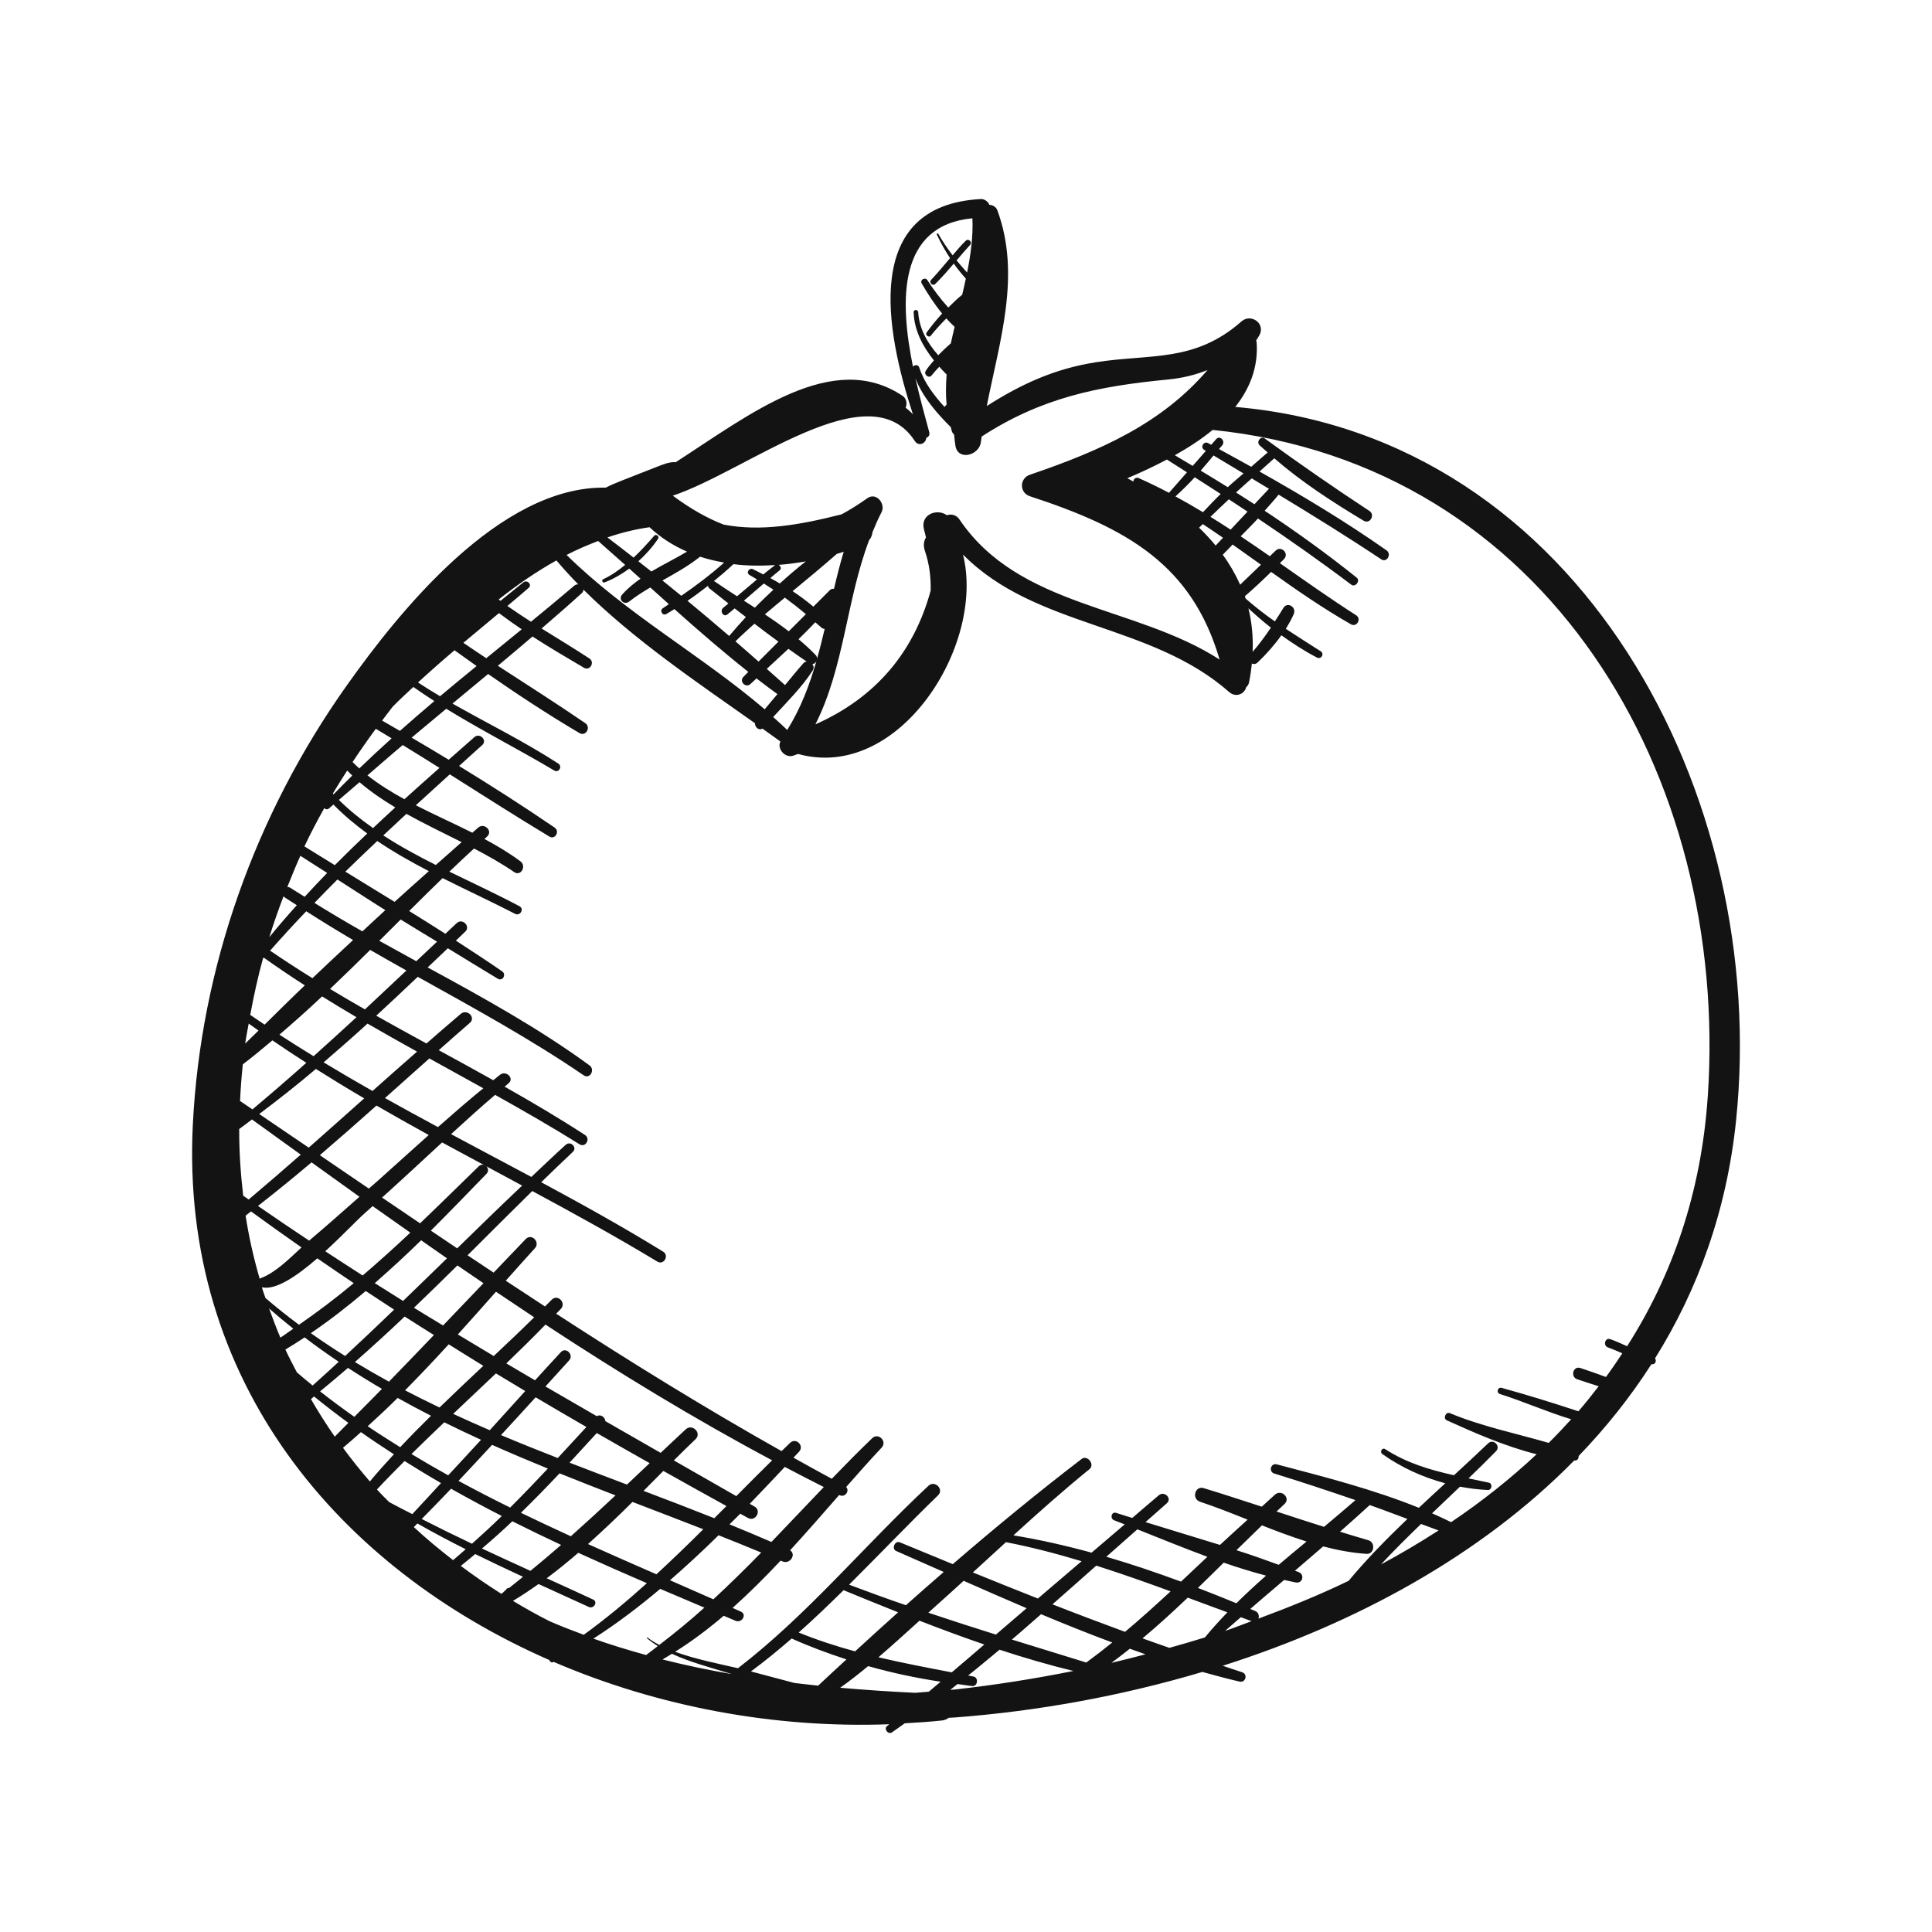 <svg xmlns="http://www.w3.org/2000/svg" id="Layer_2" data-name="Layer 2" width="141.732" height="141.732" viewBox="0 0 141.732 141.732"><defs><style>      .cls-1 {        fill: #131313;      }      .cls-2 {        fill: #e0e0e0;        opacity: 0;      }    </style></defs><g id="Konsultation"><g><rect class="cls-2" width="141.732" height="141.732"></rect><path class="cls-1" d="M90.621,29.851c1.057-1.34,1.691-2.897,1.567-4.724-.004-.054-.027-.096-.036-.146.077-.131.16-.251.235-.385.477-.855-.61-1.634-1.315-1.014-3.436,3.026-6.668,2.363-10.67,2.991-3.067.482-5.515,1.622-8.012,3.214.941-4.777,2.526-9.601.779-14.353-.097-.265-.347-.396-.591-.407-.082-.246-.374-.438-.62-.425-8.772.463-6.989,9.667-4.986,15.795-.167-.191-.352-.34-.536-.491.13-.274.064-.672-.208-.856-5.133-3.457-11.202,1.338-16.654,4.855-.491-.03-.948.172-1.42.355-.837.325-1.67.658-2.507.984-.407.159-.817.332-1.212.529-7.785-.135-15.164,9.109-18.999,14.517-6.698,9.444-10.721,20.68-11.291,32.234-.929,18.825,10.726,32.506,26.163,39.261.029.119.147.217.291.142.006-.003.012-.007.018-.01,7.652,3.292,16.21,4.89,24.621,4.574-.055.044-.107.09-.162.133-.262.21.082.65.357.463.318-.216.626-.446.941-.666.91-.053,1.82-.107,2.724-.205.204-.022.363-.101.502-.198.174-.012.349-.017.523-.03,5.973-.456,12.125-1.561,18.085-3.335.904.252,1.81.497,2.726.709.447.104.626-.549.189-.685-.479-.15-.947-.323-1.424-.477,9.767-3.111,18.918-8.076,25.784-15.056.006,0,.013.002.019.002.226.014.319-.158.308-.334,1.995-2.069,3.787-4.314,5.341-6.736h0c.277.064.402-.248.26-.421,3.153-5.049,5.267-10.857,5.95-17.476,2.451-23.765-11.377-50.141-36.739-52.327ZM71.336,16.012c.06,1.326-.121,2.653-.388,3.98-.267-.29-.525-.586-.772-.89.324-.381.646-.763.986-1.129.194-.209-.107-.512-.313-.313-.346.336-.654.703-.966,1.068-.382-.501-.739-1.021-1.05-1.577-.039-.069-.137-.009-.104.061.279.595.605,1.172.966,1.725-.452.536-.899,1.078-1.383,1.589-.19.2.106.498.303.303.479-.473.919-.98,1.355-1.491.273.386.57.754.885,1.106-.085.393-.173.786-.268,1.178-.368.287-.693.615-1.021.941-.557-.622-1.07-1.287-1.53-2.007-.167-.261-.574-.027-.417.243.439.757.93,1.514,1.495,2.203-.401.438-.78.899-1.137,1.391-.129.178.168.408.305.236.355-.448.741-.864,1.14-1.268.194.216.398.421.611.617-.093.402-.198.805-.278,1.206-.321.282-.631.572-.926.878-.79-.9-1.389-1.913-1.47-3.16-.014-.214-.342-.218-.335,0,.041,1.315.65,2.493,1.49,3.539-.212.247-.429.489-.606.772-.163.26.238.582.432.333.176-.225.368-.437.568-.642.175.194.349.389.537.573-.055.736-.074,1.47-.001,2.202-.053.057-.106.115-.159.173-.778-.863-1.501-1.803-1.846-2.886-.075-.235-.36-.22-.463-.062-.989-4.858-1.121-10.365,4.362-10.891ZM67.11,32.352c.28.433.825.18.841-.233.157-.052.277-.199.219-.413-.302-1.114-.684-2.49-1.014-3.954.53,1.372,1.566,2.562,2.591,3.581.028.1.047.2.079.299.034.106.095.184.168.247.025.27.05.539.093.81.18,1.153,1.755.715,1.87-.253.016-.137.039-.273.057-.41,4.376-2.844,8.503-3.688,13.651-4.183,1.085-.104,2.037-.343,2.918-.697-3.36,3.914-7.8,5.9-13.028,7.68-.773.263-.787,1.322,0,1.579,7.153,2.34,11.879,5.027,13.916,11.982-6.174-3.986-14.709-3.792-19.091-10.289-.226-.335-.606-.413-.914-.298-.742-.539-1.999-.037-1.674,1.076.053.183.091.368.138.553-.159.254-.215.582-.08.98.33.969.447,1.951.422,2.922-1.213,4.444-3.959,7.814-8.454,9.809,2.125-4.21,2.268-9.102,3.944-13.522.151-.165.218-.363.241-.571.204-.492.411-.984.663-1.461.328-.621-.377-1.505-1.037-1.037-.643.457-1.272.85-1.889,1.184-3.093.786-5.934,1.276-8.65.753-1.234-.475-2.47-1.185-3.734-2.123,5.46-1.819,14.41-9.172,17.753-4.012ZM90.426,39.948c.694.491,1.388.983,2.079,1.478-.508.49-1.018.979-1.527,1.468-.347-.775-.772-1.51-1.277-2.199.249-.242.48-.501.724-.747ZM89.182,40.024c-.379-.455-.78-.896-1.219-1.313.09-.09.186-.174.276-.263.496.33.991.662,1.48,1.002-.18.191-.357.384-.538.573ZM90.279,38.855c-.489-.321-.983-.632-1.479-.941.448-.429.893-.863,1.348-1.285.458.3.915.601,1.371.904-.413.441-.827.88-1.24,1.322ZM90.675,36.127c.38-.348.769-.688,1.154-1.032.421.253.841.509,1.261.763-.352.38-.71.754-1.063,1.133-.448-.292-.9-.578-1.352-.864ZM90.068,35.739c-.657-.41-1.319-.813-1.983-1.213.321-.363.628-.74.94-1.113.733.439,1.466.878,2.2,1.318-.384.337-.781.66-1.156,1.007ZM89.551,36.237c-.45.43-.871.888-1.301,1.338-.663-.403-1.336-.788-2.018-1.158.491-.448.965-.915,1.416-1.405.636.406,1.27.813,1.902,1.224ZM85.756,36.152c-.729-.383-1.468-.747-2.224-1.081-.209-.092-.388.087-.386.256-.149-.081-.293-.168-.444-.245.956-.401,1.941-.861,2.902-1.371.493.31.982.626,1.473.938-.442.5-.88,1.003-1.321,1.504ZM57.128,41.439c.668-.049,1.331-.14,1.986-.255-.655.516-1.289,1.059-1.906,1.621-.231-.134-.459-.271-.695-.397.229-.192.454-.388.688-.574.147-.117.063-.312-.073-.394ZM57.578,43.843c.526.386,1.041.789,1.544,1.21-.42.42-.838.841-1.258,1.26-.565-.433-1.151-.846-1.749-1.245.481-.416.974-.818,1.463-1.225ZM55.377,44.582c-.268-.174-.536-.346-.804-.517.488-.418.973-.84,1.461-1.258.237.147.473.297.704.452-.461.434-.921.869-1.361,1.323ZM59.811,45.651c.149.131.301.256.449.39.076.069.159.094.239.095-.174.736-.355,1.468-.56,2.192.004-.096-.024-.194-.102-.275-.391-.411-.817-.792-1.256-1.161.419-.405.829-.818,1.229-1.241ZM59.669,44.505c-.485-.407-.992-.788-1.524-1.137,1.089-.899,2.179-1.798,3.242-2.733.169-.053.342-.099.508-.156-.272.894-.498,1.804-.713,2.716-.105-.014-.214.009-.3.096-.402.407-.809.81-1.213,1.214ZM55.995,42.143c-.252-.129-.502-.265-.756-.386-.285-.136-.535.274-.25.428.187.102.361.217.543.323-.49.407-.973.822-1.46,1.233-.563-.362-1.12-.724-1.656-1.094-.018-.012-.036-.002-.054-.01.493-.401.977-.813,1.443-1.251,1.004.131,2.033.129,3.06.068-.299.219-.583.456-.871.688ZM49.98,43.708c-.459-.377-.921-.751-1.383-1.124.951-.534,1.905-1.061,2.761-1.746.57.19,1.164.324,1.766.433-.993.882-2.051,1.684-3.144,2.436ZM51.937,42.974c.007.064.026.128.089.178.467.372.938.745,1.411,1.118-.127.102-.246.213-.375.312-.289.223-.007.723.291.498.187-.142.358-.302.541-.45.272.214.549.425.823.637-.419.454-.828.916-1.224,1.388-1.011-.868-2.029-1.73-3.058-2.579.517-.348,1.014-.721,1.503-1.102ZM55.345,45.755c.583.446,1.17.885,1.761,1.317-.487.486-.975.971-1.458,1.461-.563-.496-1.125-.992-1.695-1.483.451-.447.921-.871,1.392-1.294ZM57.837,47.598c.445.318.892.631,1.342.935-.086.01-.171.043-.242.123-.464.517-.897,1.068-1.346,1.602-.442-.399-.893-.793-1.34-1.19.531-.488,1.06-.977,1.585-1.47ZM59.622,49.183c.105-.163.071-.335-.027-.463.127-.012.233-.097.294-.212-.507,1.759-1.15,3.465-2.138,5.042-.338-.323-.682-.64-1.031-.949,1.01-1.104,2.098-2.17,2.903-3.417ZM47.652,38.678c.808.764,1.741,1.348,2.748,1.791-.857.509-1.761.949-2.615,1.457-.317-.252-.636-.5-.955-.75.54-.489,1.031-1.034,1.448-1.656.114-.17-.15-.375-.284-.219-.48.557-.979,1.102-1.512,1.606-.639-.498-1.279-.994-1.922-1.481,1.023-.349,2.055-.605,3.092-.748ZM43.881,39.687c.662.579,1.322,1.164,1.981,1.754-.498.407-1.023.779-1.619,1.056-.13.061-.037.284.098.233.668-.255,1.266-.61,1.823-1.017.275.246.55.492.824.739-.484.341-.947.711-1.348,1.17-.313.359.15.797.512.512.493-.388,1.019-.719,1.554-1.036.453.409.908.816,1.363,1.224-.149.094-.286.205-.438.295-.274.164-.028.587.25.428.203-.115.395-.242.593-.362,1.773,1.583,3.569,3.138,5.422,4.608-.119.123-.243.241-.361.365-.33.343.176.849.521.521.145-.138.294-.272.44-.408.507.394,1.02.775,1.537,1.152-.308.374-.632.733-.934,1.112-4.671-3.981-10.136-6.99-14.535-11.323.764-.393,1.538-.726,2.316-1.023ZM40.819,41.114c.511.602,1.045,1.186,1.603,1.756-.098-.009-.202.018-.296.098-1.045.891-2.107,1.769-3.173,2.642-.585-.374-1.163-.758-1.731-1.157.524-.441,1.051-.88,1.564-1.329.276-.242-.122-.626-.398-.399-.552.454-1.112.903-1.67,1.353-.046-.033-.091-.067-.136-.101,1.371-1.081,2.786-2.055,4.237-2.863ZM36.605,44.978c.546.412,1.103.807,1.67,1.188-.866.707-1.735,1.413-2.603,2.12-.563-.37-1.121-.75-1.679-1.129.87-.729,1.743-1.453,2.612-2.179ZM33.344,47.703c.538.389,1.076.776,1.619,1.158-.898.733-1.792,1.47-2.68,2.214-.547-.323-1.086-.66-1.618-1.008.876-.805,1.769-1.594,2.679-2.364ZM28.82,51.831c.484-.494.995-.963,1.502-1.436.506.359,1.023.702,1.543,1.036-.852.718-1.692,1.449-2.525,2.187-.436-.253-.872-.506-1.309-.756.261-.345.518-.69.789-1.032ZM35.678,85.56c.876.47,1.75.944,2.626,1.415-1.604,1.519-3.186,3.06-4.765,4.604-.644-.432-1.287-.865-1.93-1.3,1.377-1.374,2.73-2.774,4.08-4.168.178-.184.129-.413-.01-.551ZM25.903,68.96c-1.002.926-1.992,1.863-2.982,2.8-1.05-.649-2.086-1.323-3.107-2.02.868-.981,1.748-1.948,2.652-2.888,1.134.724,2.278,1.428,3.437,2.109ZM23.068,66.238c.56-.574,1.115-1.154,1.686-1.718,1.173.747,2.333,1.513,3.514,2.248-.565.512-1.119,1.041-1.681,1.558-1.187-.672-2.358-1.371-3.519-2.088ZM23.629,73.097c.835.518,1.674,1.028,2.522,1.525-1.04.964-2.093,1.913-3.147,2.861-.841-.517-1.679-1.039-2.506-1.58,1.062-.908,2.106-1.843,3.131-2.806ZM23.175,78.419c1.17.738,2.351,1.458,3.544,2.157-1.355,1.207-2.709,2.415-4.07,3.615-1.209-.824-2.421-1.644-3.632-2.466,1.418-1.065,2.807-2.163,4.157-3.306ZM27.618,81.105c1.27.733,2.549,1.453,3.835,2.16-1.263,1.124-2.513,2.261-3.766,3.382-.207.186-.422.363-.629.548-1.198-.816-2.397-1.633-3.595-2.45,1.398-1.198,2.78-2.415,4.156-3.641ZM22.854,85.271c1.171.843,2.341,1.686,3.517,2.524-1.223,1.081-2.445,2.164-3.691,3.218-1.26-.835-2.511-1.684-3.756-2.545,1.332-1.04,2.643-2.105,3.93-3.197ZM26.736,89.021c.202-.177.398-.362.6-.541.918.653,1.842,1.299,2.764,1.947-1.141,1.078-2.308,2.124-3.496,3.144-.919-.585-1.831-1.183-2.743-1.779,1.25-1.142,2.355-2.316,2.875-2.771ZM45.993,108.909c-1.405-.532-2.809-1.065-4.209-1.607.668-.721,1.333-1.446,1.997-2.174,1.289.743,2.582,1.479,3.878,2.21-.556.525-1.11,1.047-1.665,1.571ZM48.664,107.907c1.54.865,3.083,1.724,4.629,2.577-.296.299-.595.594-.892.892-1.719-.684-3.453-1.348-5.19-2.006.486-.489.97-.978,1.453-1.463ZM40.917,106.962c-1.395-.546-2.785-1.102-4.162-1.683.847-.924,1.697-1.844,2.539-2.772,1.237.734,2.48,1.457,3.725,2.178-.7.758-1.399,1.519-2.102,2.277ZM40.19,107.735c-.906.969-1.827,1.924-2.763,2.861-1.277-.629-2.541-1.282-3.791-1.958.826-.877,1.647-1.757,2.463-2.643,1.351.603,2.717,1.179,4.091,1.74ZM35.928,104.92c-.901-.387-1.796-.787-2.683-1.198,1.046-.989,2.094-1.975,3.137-2.968.715.434,1.431.865,2.149,1.294-.869.957-1.736,1.915-2.602,2.873ZM32.243,103.255c-.851-.406-1.693-.826-2.528-1.261,1.09-1.101,2.156-2.228,3.203-3.374.845.528,1.689,1.058,2.539,1.578-1.08,1.012-2.153,2.029-3.215,3.057ZM28.536,101.359c-.844-.461-1.677-.941-2.499-1.44,1.238-1.089,2.454-2.201,3.65-3.336.712.458,1.43.905,2.145,1.355-1.095,1.144-2.193,2.284-3.297,3.42ZM29.569,95.437c-.694-.432-1.385-.869-2.076-1.306,1.16-1.016,2.298-2.061,3.402-3.144.631.442,1.261.885,1.895,1.324-1.069,1.047-2.146,2.085-3.221,3.127ZM26.829,94.709c.693.458,1.386.915,2.083,1.366-1.187,1.145-2.384,2.278-3.593,3.401-.853-.534-1.692-1.092-2.515-1.674,1.399-.956,2.735-1.995,4.025-3.092ZM25.528,100.349c.819.533,1.649,1.047,2.492,1.54-.67.688-1.351,1.367-2.027,2.049-.851-.6-1.689-1.218-2.512-1.865.688-.568,1.373-1.14,2.046-1.724ZM29.169,102.552c.808.451,1.624.887,2.45,1.308-.767.755-1.523,1.522-2.26,2.306-.803-.498-1.601-1.007-2.384-1.538.746-.676,1.479-1.366,2.195-2.076ZM32.59,104.341c.892.441,1.792.869,2.7,1.283-.795.877-1.61,1.735-2.411,2.606-.908-.502-1.804-1.026-2.693-1.561.793-.784,1.596-1.558,2.404-2.327ZM33.092,109.214c1.225.692,2.466,1.359,3.721,2-.712.697-1.444,1.372-2.187,2.034-1.238-.585-2.467-1.191-3.689-1.815.724-.735,1.445-1.472,2.155-2.22ZM37.585,111.601c1.184.594,2.376,1.173,3.579,1.734-.737.646-1.488,1.278-2.249,1.902-1.189-.54-2.375-1.086-3.557-1.638.759-.647,1.505-1.309,2.227-1.997ZM38.215,110.979c.964-.943,1.908-1.908,2.834-2.893,1.363.549,2.732,1.087,4.104,1.616-1.081,1.014-2.171,2.014-3.277,2.999-1.228-.561-2.448-1.135-3.661-1.722ZM46.399,110.183c1.735.666,3.469,1.33,5.194,2.003-1.127,1.124-2.272,2.227-3.439,3.305-1.676-.733-3.351-1.468-5.019-2.218,1.114-.998,2.202-2.031,3.264-3.09ZM52.714,112.627c1.05.415,2.092.838,3.13,1.268-1.143,1.173-2.311,2.319-3.512,3.431-1.058-.469-2.119-.935-3.18-1.399,1.218-1.062,2.407-2.161,3.562-3.3ZM53.518,111.828c.261-.263.529-.518.788-.783.188.104.376.209.564.312.546.3,1.028-.524.487-.834-.118-.068-.237-.135-.355-.203.863-.895,1.719-1.799,2.572-2.707.95.499,1.9.997,2.861,1.477-1.286,1.341-2.558,2.693-3.844,4.029-1.017-.441-2.042-.872-3.074-1.291ZM54.016,109.756c-1.528-.874-3.056-1.748-4.583-2.62.529-.527,1.06-1.048,1.592-1.557.477-.456-.239-1.165-.72-.721-.62.572-1.227,1.149-1.839,1.724-1.354-.774-2.707-1.549-4.058-2.327-.019-.294-.351-.535-.626-.362-1.257-.725-2.514-1.45-3.767-2.181.578-.637,1.156-1.275,1.736-1.912.371-.408-.229-1.014-.607-.607-.636.685-1.265,1.377-1.895,2.068-.703-.412-1.404-.826-2.105-1.241.971-.935,1.934-1.878,2.871-2.847,5.407,3.551,10.927,6.916,16.629,9.956-.883.867-1.756,1.745-2.627,2.625ZM36.22,99.478c-.88-.523-1.756-1.053-2.632-1.582.94-1.039,1.87-2.087,2.798-3.133.931.629,1.865,1.254,2.802,1.874-.975.962-1.97,1.904-2.968,2.842ZM32.503,97.238c-.712-.433-1.427-.861-2.136-1.299,1.071-1.027,2.134-2.062,3.188-3.107.636.438,1.275.871,1.913,1.305-.988,1.035-1.977,2.067-2.965,3.101ZM35.129,85.552c-1.432,1.394-2.862,2.803-4.313,4.191-.929-.629-1.859-1.257-2.787-1.889,1.478-1.334,2.939-2.691,4.403-4.045,1.014.553,2.032,1.099,3.051,1.646-.115-.029-.242-.011-.354.098ZM32.13,82.683c-1.303-.699-2.6-1.408-3.89-2.129,1.085-.969,2.169-1.94,3.258-2.906,1.319.728,2.639,1.457,3.958,2.189-1.131.918-2.231,1.88-3.326,2.845ZM27.328,80.034c-1.206-.682-2.401-1.382-3.587-2.099,1.086-.933,2.162-1.878,3.22-2.844,1.204.697,2.416,1.381,3.633,2.056-1.094.957-2.181,1.921-3.266,2.887ZM26.772,74.051c-.86-.489-1.712-.993-2.561-1.501.99-.943,1.973-1.897,2.944-2.863.884.508,1.77,1.012,2.659,1.509-1.012.954-2.025,1.907-3.042,2.854ZM27.826,69.018c.522-.521,1.046-1.042,1.567-1.562.886.548,1.778,1.084,2.667,1.626-.507.477-1.014.955-1.521,1.432-.907-.494-1.81-.994-2.713-1.495ZM28.947,66.16c-1.202-.742-2.407-1.48-3.613-2.217.774-.756,1.555-1.505,2.343-2.247,1.2.813,2.48,1.533,3.782,2.211-.84.744-1.676,1.499-2.513,2.253ZM27.368,60.748c-.893-.628-1.741-1.305-2.506-2.067.504-.433,1.009-.866,1.512-1.3.813.696,1.699,1.298,2.623,1.851-.548.499-1.088,1.008-1.629,1.515ZM28.118,61.286c.564-.528,1.127-1.058,1.696-1.581,1.319.734,2.696,1.391,4.053,2.075-.633.552-1.263,1.117-1.895,1.675-1.324-.667-2.629-1.372-3.854-2.169ZM29.669,58.632c-.951-.52-1.867-1.087-2.711-1.752.864-.739,1.715-1.493,2.586-2.223.902.553,1.802,1.111,2.697,1.675-.861.76-1.718,1.529-2.573,2.3ZM27.57,53.465c.388.23.773.466,1.16.7-.803.722-1.594,1.457-2.371,2.207-.169-.15-.332-.308-.494-.468.538-.811,1.105-1.626,1.705-2.439ZM25.469,56.527c.122.125.246.248.372.367-.462.455-.92.914-1.371,1.381-.018-.02-.034-.043-.052-.062.335-.557.685-1.12,1.051-1.685ZM23.792,59.281c.081.093.223.132.345.023.107-.096.218-.186.326-.28.758.778,1.595,1.474,2.478,2.121-.806.762-1.597,1.539-2.379,2.324-.745-.456-1.486-.918-2.229-1.377.422-.899.914-1.843,1.459-2.811ZM22.036,62.782c.652.424,1.31.837,1.965,1.257-.561.573-1.106,1.161-1.651,1.749-.345-.218-.697-.427-1.039-.651-.082-.053-.16-.065-.234-.059.308-.772.618-1.542.958-2.296ZM20.802,65.745c.027.035.055.07.098.099.288.193.584.373.874.562-.692.766-1.367,1.545-2.017,2.345.317-1.016.667-2.017,1.045-3.005ZM19.294,70.307c.017-.02.035-.038.053-.057.99.703,1.995,1.382,3.014,2.037-.998.949-1.971,1.917-2.949,2.88-.352-.237-.706-.471-1.055-.714.261-1.394.559-2.782.937-4.146ZM18.244,75.09c.239.173.481.341.722.512-.324.321-.66.634-.98.957.07-.492.173-.979.258-1.469ZM17.814,78.08c.74-.558,1.454-1.16,2.169-1.759.821.564,1.651,1.111,2.488,1.647-1.299,1.16-2.617,2.299-3.953,3.417-.303-.205-.606-.411-.909-.616.045-.898.107-1.795.205-2.69ZM17.549,82.825c.319-.226.622-.47.936-.701,1.191.861,2.384,1.719,3.578,2.58-1.263,1.109-2.535,2.208-3.82,3.292-.134-.093-.269-.186-.403-.28-.188-1.622-.299-3.254-.292-4.891ZM19.051,93.816c-.441-1.526-.794-3.071-1.033-4.636.133-.101.262-.208.395-.311,1.227.893,2.462,1.776,3.707,2.643-.906.837-1.948,1.88-3.01,2.259-.026.01-.037.031-.059.044ZM19.289,94.692c-.027-.085-.044-.172-.07-.256,1.012.239,2.586-.846,4.059-2.124.889.61,1.776,1.222,2.673,1.821-1.291,1.081-2.635,2.092-4.017,3.052-.839-.621-1.657-1.278-2.459-1.961-.06-.178-.127-.352-.185-.532ZM19.74,95.99c.581.512,1.175,1.004,1.777,1.483-.319.216-.623.451-.948.658-.294-.7-.567-1.416-.829-2.141ZM20.939,99.002c.478-.285.946-.584,1.408-.89.818.623,1.653,1.218,2.503,1.789-.634.585-1.273,1.165-1.916,1.741-.389-.314-.772-.639-1.154-.965-.283-.556-.584-1.098-.842-1.675ZM24.555,105.392c-.613-.889-1.199-1.804-1.745-2.753.079-.063.152-.131.231-.194.822.67,1.662,1.313,2.514,1.938-.334.336-.663.676-.999,1.01ZM25.162,106.21c.449-.372.881-.763,1.317-1.149.793.561,1.602,1.098,2.417,1.624-.6.653-1.196,1.309-1.763,1.995-.683-.797-1.347-1.613-1.971-2.47ZM28.547,110.192c-.297-.309-.609-.602-.895-.924.661-.71,1.343-1.399,2.028-2.085.881.554,1.77,1.095,2.673,1.616-.702.76-1.399,1.523-2.107,2.277-.566-.295-1.138-.576-1.699-.884ZM30.359,112.03c.087-.088.172-.179.259-.267,1.166.659,2.346,1.29,3.544,1.888-.307.267-.609.542-.923.801-.991-.769-1.959-1.567-2.879-2.423ZM37.192,116.538c-.097.118-.214.213-.321.319-.03.023-.06.045-.09.068-1.019-.645-2.013-1.327-2.977-2.05.361-.28.706-.579,1.057-.869,1.162.57,2.332,1.126,3.508,1.668-.342.276-.68.556-1.029.826-.052-.012-.107-.009-.15.038ZM40.322,118.935c-.92-.462-1.813-.967-2.692-1.494.644-.383,1.266-.802,1.879-1.236,1.23.561,2.461,1.118,3.686,1.682.366.169.687-.372.318-.544-1.134-.528-2.271-1.044-3.408-1.561.793-.59,1.563-1.217,2.317-1.868,1.668.762,3.348,1.503,5.032,2.228-1.48,1.336-3.011,2.613-4.631,3.787-.838-.314-1.675-.632-2.502-.994ZM47.462,120.181c.249.214.517.4.793.576-.287.218-.562.446-.855.657-1.299-.36-2.592-.748-3.868-1.205,1.725-1.105,3.346-2.337,4.901-3.649,1.08.462,2.161.921,3.241,1.376-1.06.956-2.168,1.863-3.31,2.736-.311-.164-.603-.34-.855-.539-.033-.026-.081.019-.047.047ZM53.61,122.8c-1.684-.295-3.355-.641-5.007-1.062.233-.132.459-.277.688-.417,1.292.604,2.731.977,4.069,1.393.087.027.176.048.264.075-.005.003-.009.008-.014.011ZM58.278,123.463c-1.063-.283-2.126-.562-3.189-.846,1.033-.762,2.02-1.576,2.988-2.414,1.308.588,2.654,1.085,4.018,1.531-.691.643-1.396,1.281-2.075,1.926-.582-.059-1.161-.13-1.741-.197ZM58.593,119.762c1.128-.999,2.216-2.046,3.292-3.106,1.326.545,2.66,1.089,4.001,1.624-1.059.951-2.116,1.903-3.156,2.864-1.396-.378-2.776-.829-4.138-1.382ZM68.138,124.101c-.336.025-.671.064-1.006.084-1.845-.088-3.677-.212-5.498-.37.701-.495,1.382-1.034,2.052-1.588,1.748.495,3.524.872,5.32,1.144-.29.242-.576.489-.867.73ZM64.444,121.578c1.033-.889,2.029-1.796,3.009-2.683,1.574.612,3.159,1.198,4.756,1.747-.798.679-1.586,1.369-2.389,2.043-1.807-.346-3.601-.688-5.376-1.106ZM92.878,115.588c-.744.657-1.475,1.329-2.178,2.026-.936-.384-1.875-.761-2.821-1.124.638-.615,1.264-1.235,1.893-1.854,1.029.357,2.065.677,3.106.952ZM90.707,113.721c.623-.613,1.246-1.22,1.869-1.82,1.082.428,2.172.837,3.274,1.185-.683.566-1.368,1.13-2.042,1.707-1.024-.377-2.056-.738-3.101-1.072ZM86.64,116.029c-1.807-.667-3.632-1.286-5.48-1.825.758-.671,1.517-1.34,2.276-2.011,1.694.673,3.407,1.374,5.138,2.013-.644.609-1.288,1.218-1.935,1.823ZM85.875,116.742c-1.096,1.013-2.203,2.014-3.343,2.97-1.781-.657-3.558-1.324-5.324-2.018,1.078-.94,2.142-1.891,3.213-2.838,1.833.58,3.646,1.223,5.454,1.886ZM76.139,117.268c-1.591-.631-3.182-1.264-4.768-1.913.809-.74,1.616-1.482,2.425-2.221,1.887.364,3.729.849,5.55,1.397-1.067.915-2.142,1.822-3.207,2.738ZM75.314,117.978c-.751.645-1.501,1.292-2.254,1.936-1.657-.519-3.31-1.054-4.957-1.605.162-.145.329-.299.489-.441.707-.627,1.404-1.264,2.102-1.9,1.535.679,3.073,1.353,4.62,2.011ZM70.123,123.936c-.137.016-.275.02-.412.034.181-.139.353-.289.533-.429.361.044.718.114,1.08.149.399.039.485-.621.095-.698-.132-.026-.264-.051-.397-.077.779-.617,1.539-1.259,2.305-1.893,1.79.589,3.595,1.115,5.418,1.561-2.889.579-5.778,1.032-8.62,1.352ZM74.232,120.279c.723-.608,1.426-1.242,2.141-1.86,1.729.724,3.468,1.424,5.223,2.075-.624.503-1.258.995-1.906,1.469-1.823-.56-3.642-1.121-5.458-1.684ZM81.532,121.989c.458-.333.906-.684,1.351-1.038.384.136.766.278,1.151.409-.833.217-1.666.436-2.502.629ZM88.393,120.122c-.864.272-1.736.519-2.608.764-.657-.229-1.315-.458-1.969-.695,1.138-.95,2.235-1.959,3.317-2.986.969.359,1.939.719,2.91,1.076-.57.594-1.127,1.201-1.651,1.84ZM89.873,119.644c.38-.34.768-.67,1.152-1.005.264.096.527.194.792.289-.65.236-1.287.497-1.944.717ZM98.935,115.97c-2.138,1.036-4.361,1.936-6.614,2.772.069-.194.01-.453-.234-.556-.122-.051-.246-.101-.369-.152.826-.715,1.658-1.421,2.49-2.13.282.062.564.132.847.185.509.094.68-.574.21-.763-.088-.035-.179-.063-.267-.098.693-.591,1.382-1.186,2.071-1.782,1.045.274,2.103.472,3.176.546.587.04.676-.847.136-1.001-.697-.198-1.387-.413-2.079-.624.733-.645,1.463-1.294,2.182-1.956.926.324,1.842.68,2.763,1.019-1.506,1.447-2.973,2.93-4.312,4.541ZM101.306,114.769c.947-1.021,1.939-2,2.942-2.969.428.161.859.31,1.286.474-1.368.881-2.775,1.718-4.228,2.495ZM125.283,80.412c-.474,7.089-2.608,13.166-5.918,18.348-.406-.187-.814-.371-1.237-.519-.386-.134-.547.473-.168.608.361.128.708.278,1.054.43-.389.587-.781,1.172-1.2,1.736-.621-.231-1.248-.448-1.881-.659-.527-.175-.75.653-.228.827.526.175,1.049.349,1.576.512-.484.623-.97,1.243-1.489,1.837-1.864-.614-3.749-1.201-5.632-1.718-.293-.08-.412.362-.125.452,1.749.551,3.463,1.319,5.229,1.852-.535.59-1.082,1.171-1.65,1.733-2.418-.701-4.892-1.204-7.254-2.182-.301-.125-.518.393-.222.527,2.037.922,4.308,1.918,6.588,2.489-1.936,1.811-4.032,3.475-6.273,4.982-.461-.227-.926-.447-1.396-.652.682-.651,1.366-1.3,2.047-1.952.676.129,1.359.211,2.039.244.309.015.376-.474.073-.54-.499-.108-.994-.21-1.486-.312.681-.658,1.36-1.318,2.02-1.994.369-.378-.197-.943-.578-.579-.828.791-1.668,1.568-2.509,2.343-1.757-.394-3.452-.888-5.043-1.915-.228-.147-.424.206-.21.359,1.376.98,2.962,1.704,4.616,2.146-.648.597-1.298,1.193-1.939,1.797-3.368-1.361-6.907-2.261-10.425-3.187-.436-.115-.614.54-.185.672,2.001.618,3.985,1.273,5.96,1.952-.761.66-1.529,1.314-2.307,1.961-1.164-.367-2.323-.744-3.482-1.125.195-.183.39-.373.586-.553.467-.431-.22-1.103-.692-.692-.332.289-.648.598-.976.891-1.416-.464-2.833-.925-4.262-1.361-.641-.196-.902.787-.274.996,1.163.387,2.326.849,3.496,1.316-.675.62-1.361,1.225-2.029,1.854-1.822-.563-3.647-1.111-5.462-1.673.522-.461,1.045-.923,1.566-1.383.405-.358-.182-.928-.588-.588-.655.55-1.3,1.11-1.95,1.665-.392-.125-.788-.241-1.177-.371-.349-.116-.483.416-.15.543.257.098.515.201.773.301-.809.693-1.621,1.382-2.43,2.074-1.89-.517-3.8-.951-5.734-1.27,1.822-1.66,3.662-3.3,5.578-4.855.418-.339-.149-1.076-.577-.747-3.182,2.439-6.344,5.036-9.45,7.714-1.294-.533-2.588-1.064-3.884-1.601-.364-.151-.629.48-.269.637,1.163.507,2.326,1.022,3.49,1.538-.93.808-1.858,1.62-2.776,2.44-1.394-.48-2.783-.983-4.168-1.507,2.185-2.171,4.314-4.407,6.524-6.553.461-.447-.235-1.137-.702-.701-4.723,4.402-8.849,9.44-13.973,13.382-1.411-.326-3.136-.663-4.611-1.205,1.241-.78,2.426-1.67,3.563-2.642.291.123.583.246.873.369.452.192.853-.463.392-.672-.204-.092-.409-.183-.613-.274,1.219-1.09,2.39-2.258,3.524-3.469.046.02.092.038.138.058.553.237,1.033-.518.559-.815,1.229-1.342,2.425-2.713,3.601-4.059.009.004.017.009.026.014.407.199.761-.323.484-.597.871-.993,1.735-1.965,2.601-2.889.431-.46-.236-1.13-.692-.692-1.011.971-1.991,1.97-2.964,2.976-.943-.507-1.876-1.029-2.81-1.549.136-.145.272-.29.409-.435.408-.435-.221-1.067-.654-.654-.211.201-.417.407-.626.609-5.637-3.17-11.126-6.565-16.538-10.081.113-.12.235-.232.347-.353.416-.449-.244-1.115-.673-.673-.162.167-.33.329-.494.495-.96-.627-1.92-1.255-2.877-1.889.71-.799,1.421-1.596,2.137-2.383.411-.452-.245-1.118-.673-.673-.788.819-1.572,1.641-2.356,2.462-.637-.423-1.274-.846-1.909-1.272,1.58-1.572,3.153-3.152,4.744-4.713,3.093,1.668,6.173,3.359,9.179,5.178.468.283.889-.444.426-.729-2.922-1.803-5.925-3.467-8.948-5.095.768-.748,1.54-1.491,2.321-2.226.348-.327-.17-.838-.521-.521-.856.771-1.684,1.571-2.524,2.359-1.961-1.051-3.927-2.092-5.889-3.139,1.064-.977,2.134-1.946,3.232-2.882,2.089,1.168,4.165,2.36,6.196,3.628.435.272.824-.406.399-.683-1.924-1.253-3.901-2.417-5.897-3.546.098-.081.191-.168.289-.249.446-.366-.184-.967-.626-.626-.168.13-.33.27-.497.402-1.328-.743-2.663-1.475-4-2.203.759-.669,1.513-1.345,2.282-2.004.461-.396-.205-1.05-.664-.663-.849.715-1.682,1.447-2.52,2.175-1.232-.672-2.461-1.35-3.684-2.037,1.023-.942,2.037-1.895,3.046-2.853,4.124,2.297,8.269,4.56,12.175,7.226.456.311.858-.414.426-.729-3.753-2.742-7.809-4.971-11.874-7.187.492-.469.987-.934,1.479-1.404,1.223.743,2.44,1.499,3.667,2.235.353.212.648-.317.318-.544-1.119-.771-2.256-1.514-3.396-2.253.23-.219.459-.439.689-.658.414-.395-.21-1.015-.626-.626-.278.259-.553.521-.83.781-.881-.564-1.77-1.116-2.658-1.669.815-.812,1.63-1.62,2.452-2.413,1.797.9,3.614,1.741,5.319,2.62.368.19.692-.36.325-.556-1.635-.871-3.394-1.684-5.146-2.539.6-.573,1.201-1.143,1.809-1.698,1.017.532,2.012,1.092,2.945,1.73.492.337.922-.444.46-.787-.83-.618-1.722-1.15-2.642-1.642.066-.059.13-.122.196-.18.449-.397-.206-1.042-.654-.654-.143.124-.285.252-.428.376-1.372-.688-2.785-1.317-4.148-2.014.829-.757,1.657-1.514,2.492-2.269,2.426,1.534,4.844,3.081,7.303,4.564.427.258.788-.385.386-.66-2.294-1.568-4.637-3.067-7.009-4.518.567-.512,1.135-1.023,1.702-1.537.393-.356-.185-.925-.578-.579-.626.552-1.255,1.104-1.884,1.658-.903-.547-1.808-1.09-2.719-1.622.846-.706,1.69-1.414,2.538-2.117,2.592,1.592,5.306,2.973,7.927,4.532.329.196.615-.303.298-.509-2.5-1.626-5.178-2.935-7.765-4.404.871-.722,1.743-1.444,2.611-2.169,2.186,1.518,4.412,2.982,6.699,4.331.475.28.87-.425.426-.729-2.109-1.445-4.268-2.813-6.409-4.207.849-.712,1.7-1.422,2.54-2.145,1.235.795,2.502,1.544,3.774,2.291.443.261.823-.405.399-.683-1.151-.754-2.334-1.467-3.505-2.197.987-.857,1.98-1.706,2.944-2.59.09-.082.124-.175.123-.264,3.727,3.697,8.321,6.79,12.588,9.804-.012.297.291.56.548.393.443.315.882.63,1.315.945-.262.552.348,1.23.934,1.044.125-.04.242-.087.365-.128,7.4,2.055,13.758-7.975,12.098-14.627,5.341,5.402,13.744,4.993,19.529,10.086.481.423,1.116.157,1.251-.367.091-.073.166-.173.198-.324.105-.481.162-.943.213-1.402.127.06.285.053.421-.076.64-.61,1.232-1.276,1.743-1.997.837.603,1.703,1.164,2.615,1.636.307.159.563-.277.271-.463-.866-.552-1.72-1.09-2.56-1.646.216-.346.415-.702.581-1.077.226-.51-.468-.95-.764-.447-.196.334-.412.654-.62.98-.742-.517-1.458-1.076-2.15-1.681-.018-.055-.03-.113-.049-.167.661-.573,1.299-1.171,1.925-1.783,1.899,1.353,3.818,2.681,5.852,3.841.43.245.799-.396.386-.66-1.895-1.212-3.741-2.522-5.596-3.821.101-.104.208-.202.308-.308.386-.409-.207-1.003-.616-.616-.144.136-.285.275-.429.413-.709-.494-1.422-.981-2.139-1.461.422-.436.859-.859,1.268-1.307,2.321,1.56,4.609,3.168,6.845,4.855.297.224.688-.284.398-.516-2.179-1.746-4.435-3.371-6.751-4.907.343-.392.697-.773,1.023-1.182,2.537,1.538,5.059,3.1,7.528,4.745.414.276.784-.38.386-.66-3.001-2.109-6.13-3.986-9.315-5.781.362-.322.72-.647,1.084-.969,2.018,1.75,4.268,3.205,6.557,4.579.463.278.864-.426.42-.718-2.602-1.708-5.162-3.485-7.679-5.317-.294-.214-.633.251-.382.495.192.187.402.351.599.531-.41.342-.803.705-1.209,1.053-.784-.439-1.572-.87-2.362-1.301.078-.095.161-.187.239-.282.254-.31-.18-.758-.446-.446-.119.14-.243.275-.364.414-.074-.04-.147-.082-.222-.122-.327-.178-.61.306-.291.498.04.024.08.048.12.072-.323.366-.644.733-.966,1.1-.437-.26-.87-.524-1.31-.78.986-.555,1.936-1.167,2.774-1.859,24.569,2.499,37.896,25.379,36.325,48.877ZM91.584,44.629c.531.492,1.078.967,1.649,1.415-.414.615-.85,1.213-1.339,1.772.044-1.127-.062-2.19-.31-3.187Z"></path></g></g></svg>